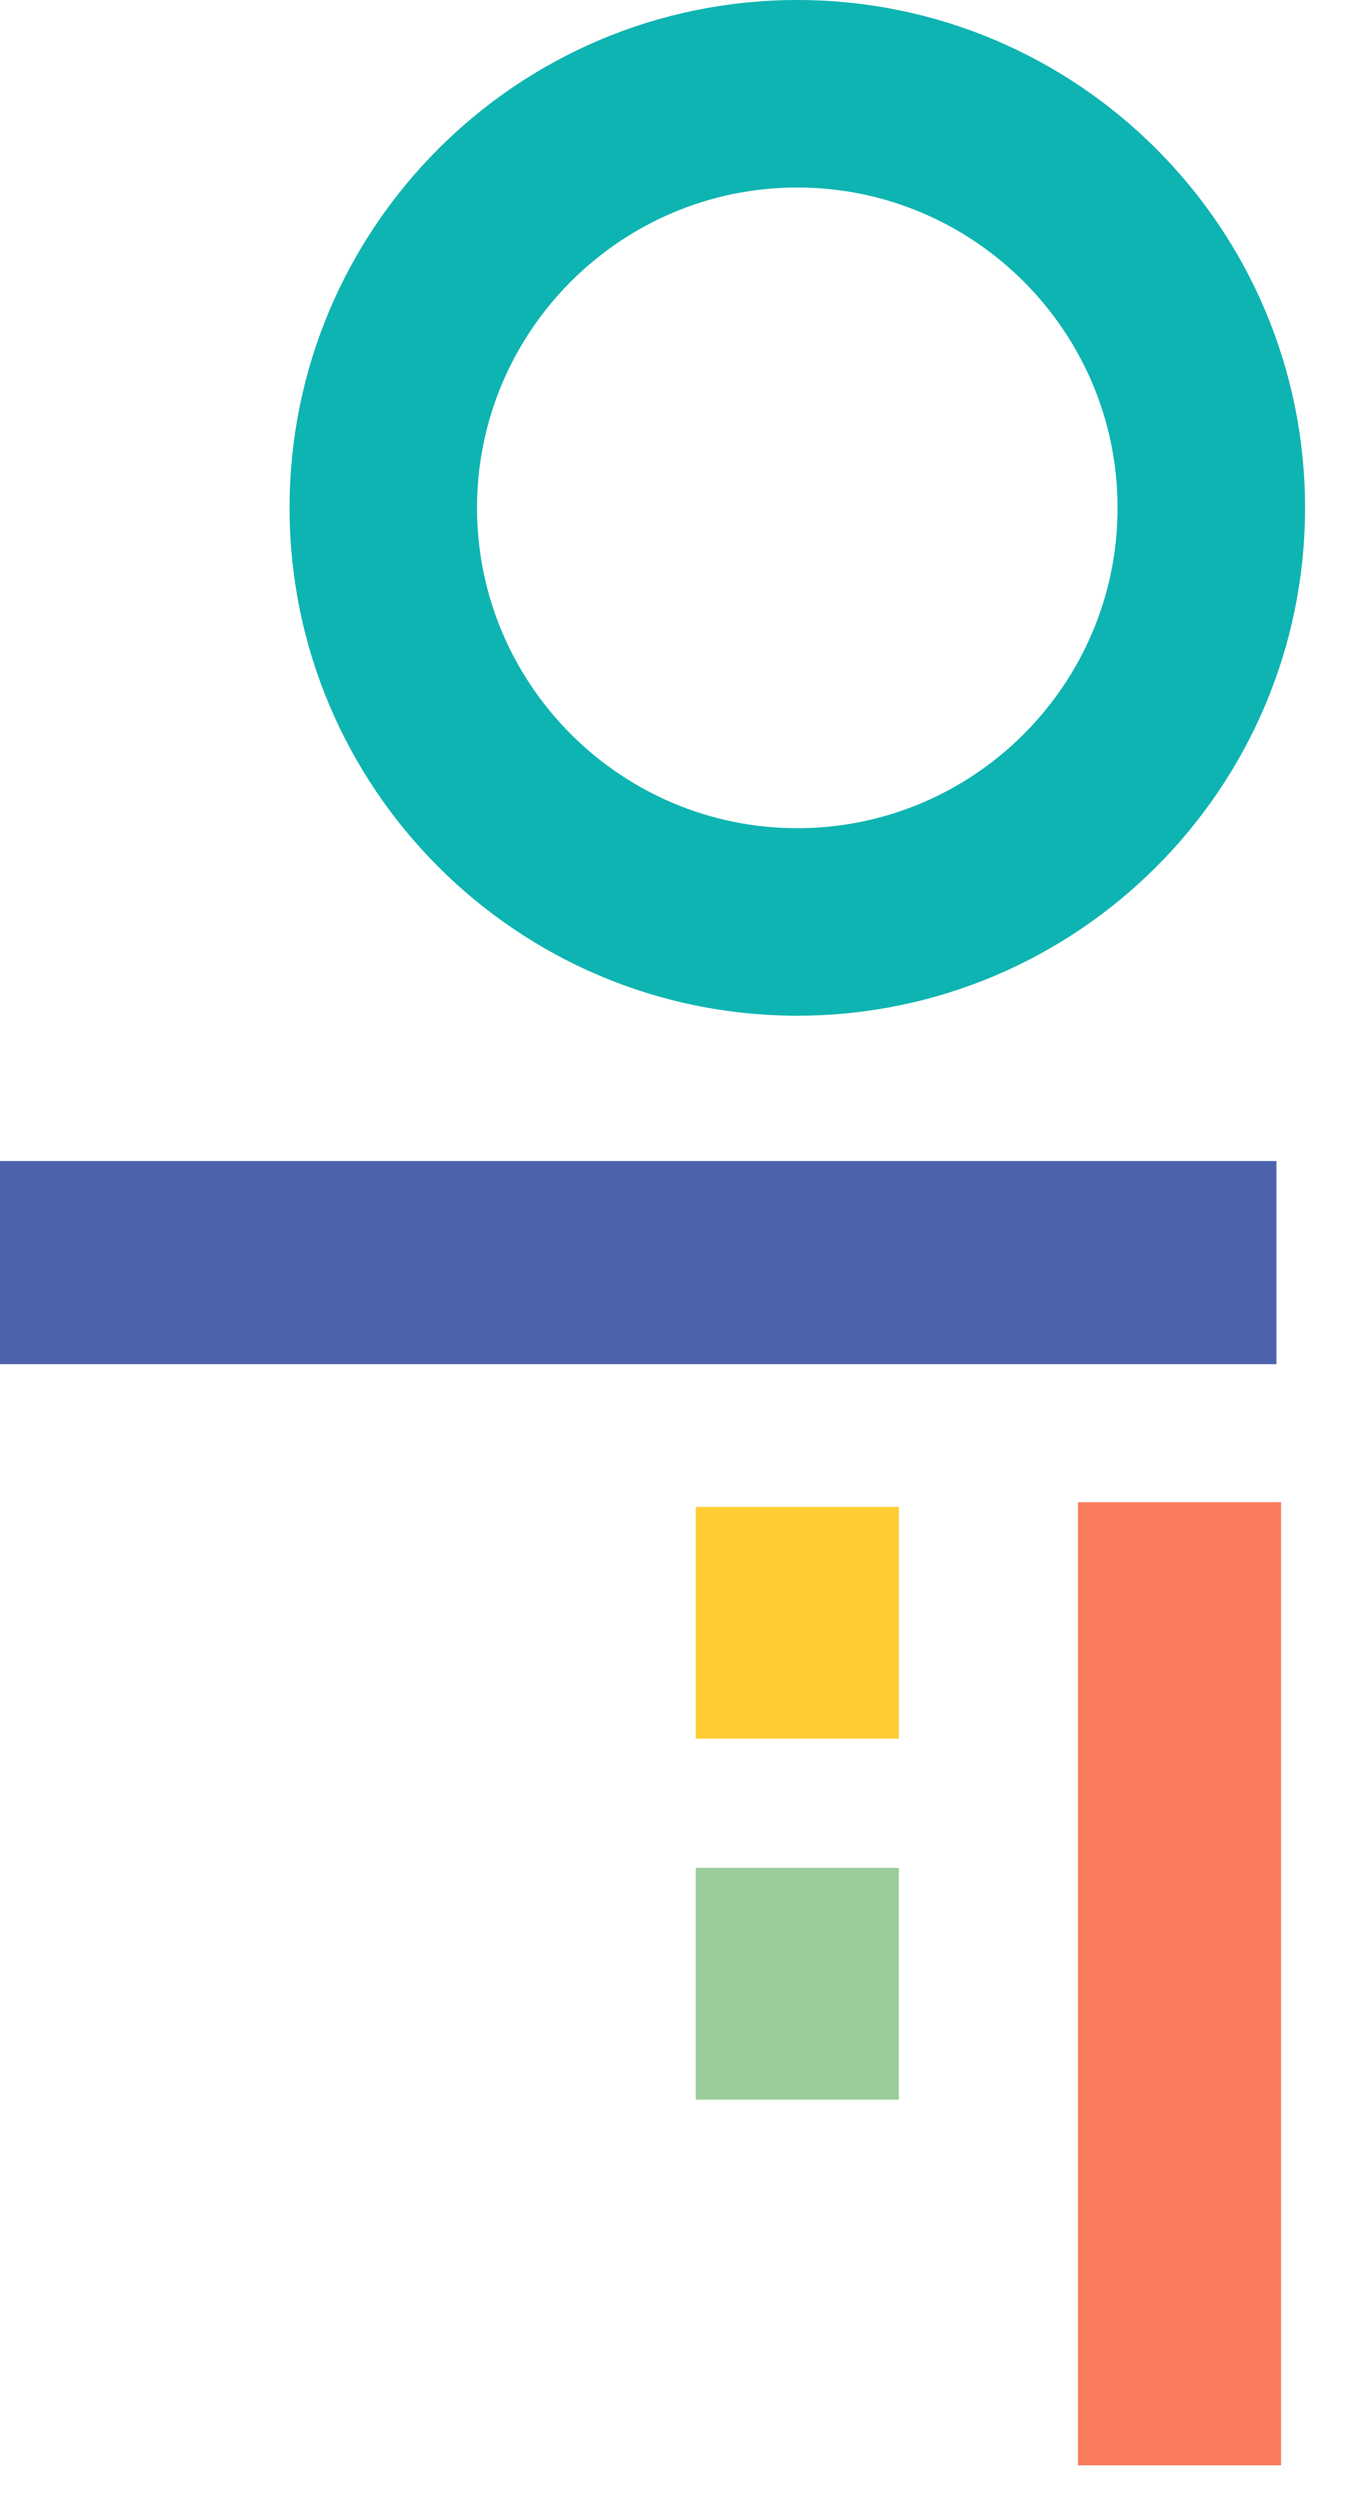 <svg clip-rule="evenodd" fill-rule="evenodd" stroke-linejoin="round" stroke-miterlimit="2" viewBox="0 0 26 48" xmlns="http://www.w3.org/2000/svg"><path d="m15.31 19.5c5.38 0 9.75-4.37 9.75-9.75s-4.37-9.75-9.75-9.75-9.75 4.37-9.75 9.75 4.37 9.75 9.75 9.75zm-6.15-9.75c0-3.39 2.76-6.15 6.15-6.15s6.15 2.76 6.15 6.15-2.76 6.15-6.15 6.15-6.15-2.76-6.15-6.15z" fill="#0eb4b1" fill-rule="nonzero"/><path d="m20.7 28.84h3.9v18.49h-3.9z" fill="#fa7b5e"/><path d="m0 22.29h24.51v3.9h-24.51z" fill="#4c62ad"/><path d="m13.36 28.93h3.9v4.45h-3.9z" fill="#fc3"/><path d="m13.36 35.86h3.9v4.45h-3.9z" fill="#9c9"/></svg>
